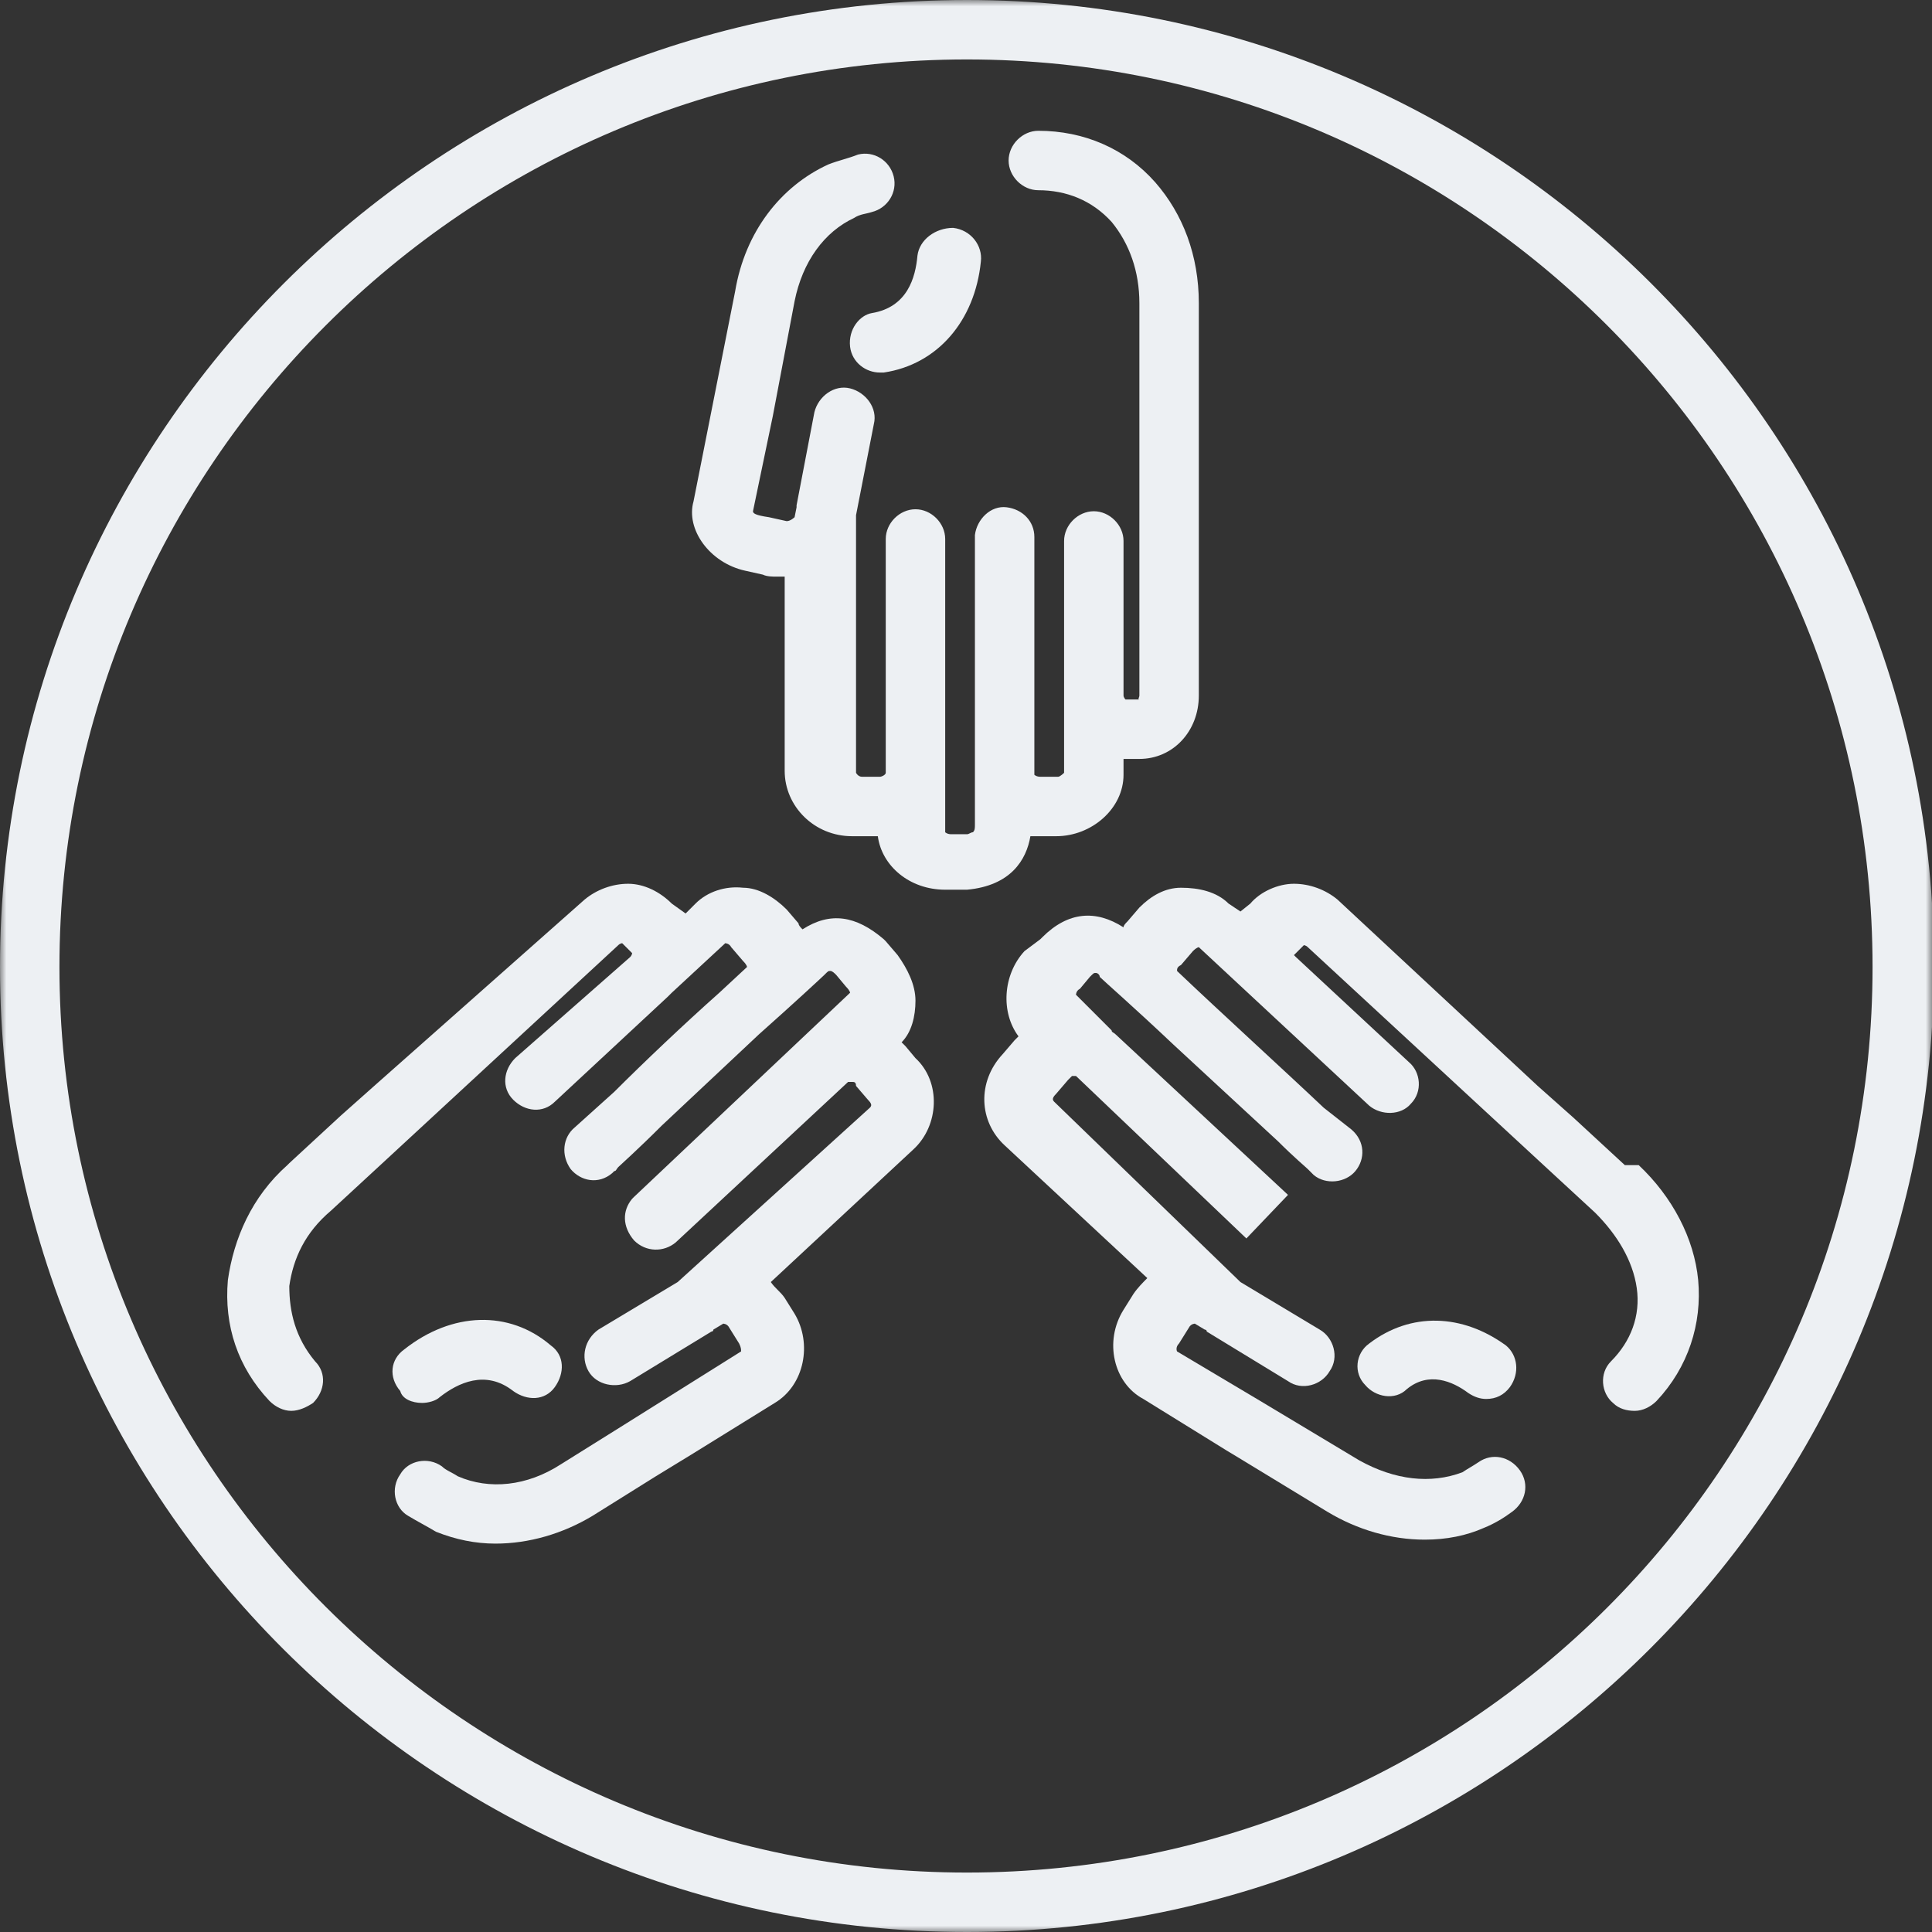 <svg width="151" height="151" viewBox="0 0 151 151" fill="none" xmlns="http://www.w3.org/2000/svg">
<rect x="0" y="0" width="151" height="151" fill="#333333" stroke="none"/>
<g clip-path="url(#clip0_9_3010)">
<mask id="mask0_9_3010" style="mask-type:luminance" maskUnits="userSpaceOnUse" x="0" y="0" width="151" height="151">
<path d="M151 0H0V151H151V0Z" fill="white"/>
</mask>
<g mask="url(#mask0_9_3010)">
<path d="M75.577 4.646C114.605 4.646 146.354 36.395 146.354 75.577C146.354 114.76 114.605 146.354 75.577 146.354C36.55 146.354 4.646 114.605 4.646 75.577C4.646 36.55 36.395 4.646 75.577 4.646ZM75.577 151C117.238 151 151.155 117.083 151.155 75.423C151.155 33.762 117.238 0 75.577 0C33.917 0 0 33.917 0 75.577C0 117.238 33.917 151 75.577 151Z" fill="#EDF0F3"/>
</g>
<mask id="mask1_9_3010" style="mask-type:luminance" maskUnits="userSpaceOnUse" x="0" y="0" width="151" height="151">
<path d="M151 0H0V151H151V0Z" fill="white"/>
</mask>
<g mask="url(#mask1_9_3010)">
<path d="M89.051 70.931L88.122 72.015C87.967 72.17 87.812 72.325 87.812 72.48C85.644 71.086 83.476 71.241 81.463 73.254L81.308 73.409L80.069 74.338C78.365 76.197 78.21 79.139 79.604 80.998C79.449 81.153 79.294 81.308 79.294 81.308L78.365 82.392C76.352 84.56 76.507 87.657 78.52 89.516L89.671 99.892C89.361 100.202 88.897 100.667 88.587 101.131L87.812 102.37C86.264 104.848 87.038 108.101 89.361 109.339L95.866 113.366L96.64 113.831L103.764 118.167C106.087 119.561 108.72 120.335 111.353 120.335C113.056 120.335 114.605 120.026 115.999 119.406C116.773 119.096 117.548 118.632 118.167 118.167C119.251 117.393 119.561 115.999 118.787 114.915C118.012 113.831 116.619 113.521 115.534 114.295C115.07 114.605 114.76 114.76 114.295 115.07C111.818 115.999 109.03 115.689 106.242 114.141L98.499 109.494L91.994 105.623C91.994 105.623 91.839 105.313 92.149 105.003L92.923 103.764C93.078 103.454 93.388 103.454 93.388 103.454L94.162 103.919C94.162 103.919 94.317 103.919 94.317 104.074L100.667 107.946C101.751 108.72 103.3 108.255 103.919 107.171C104.693 106.087 104.229 104.538 103.145 103.919L96.95 100.202L82.392 86.109C82.237 85.954 82.237 85.799 82.547 85.489L83.476 84.405C83.631 84.25 83.786 84.095 83.786 84.095C83.941 84.095 83.941 84.095 84.096 84.095L97.414 96.795L100.667 93.388L87.193 80.843C87.038 80.688 86.883 80.688 86.883 80.533L84.096 77.746C84.096 77.746 84.096 77.436 84.405 77.281L85.18 76.352C85.489 76.042 85.489 76.042 85.644 76.042C85.799 76.042 85.954 76.197 85.954 76.352C86.264 76.662 88.742 78.83 91.684 81.617L99.892 89.206C101.131 90.445 102.061 91.219 102.215 91.374C102.37 91.529 102.37 91.529 102.525 91.684L102.68 91.839C103.609 92.613 105.158 92.459 105.932 91.529C106.707 90.6 106.707 89.206 105.623 88.277L103.454 86.573C100.512 83.786 95.246 78.985 91.994 75.887C91.994 75.732 91.994 75.577 92.304 75.423L93.233 74.338C93.543 74.029 93.698 74.029 93.698 74.029L107.016 86.418C107.946 87.193 109.494 87.193 110.269 86.264C111.198 85.334 111.043 83.786 110.114 83.011L101.286 74.803C101.131 74.648 101.131 74.648 101.131 74.648L101.906 73.874C101.906 73.874 102.061 73.874 102.215 74.029L120.645 91.065L124.672 94.781C126.375 96.485 127.614 98.499 127.924 100.667C128.234 102.835 127.46 104.848 125.911 106.397C124.982 107.326 125.137 108.875 126.066 109.649C126.53 110.114 127.15 110.269 127.769 110.269C128.389 110.269 129.008 109.959 129.473 109.494C131.951 106.862 133.035 103.454 132.725 100.047C132.415 96.795 130.712 93.543 128.079 91.065H126.995L122.968 87.348L120.181 84.87L104.539 70.312C103.609 69.537 102.37 69.073 101.131 69.073C99.892 69.073 98.499 69.692 97.724 70.621L96.95 71.241L96.021 70.621C95.091 69.692 93.698 69.383 92.304 69.383C91.065 69.383 89.981 70.002 89.051 70.931Z" fill="#EDF0F3"/>
</g>
<mask id="mask2_9_3010" style="mask-type:luminance" maskUnits="userSpaceOnUse" x="0" y="0" width="151" height="151">
<path d="M151 0H0V151H151V0Z" fill="white"/>
</mask>
<g mask="url(#mask2_9_3010)">
<path d="M107.016 105.003C105.932 105.777 105.777 107.326 106.707 108.255C107.481 109.185 109.03 109.494 109.959 108.565C111.662 107.171 113.521 107.946 114.76 108.875C115.225 109.185 115.689 109.339 116.154 109.339C116.928 109.339 117.548 109.03 118.012 108.41C118.787 107.326 118.632 105.932 117.702 105.158C114.295 102.68 110.269 102.525 107.016 105.003Z" fill="#EDF0F3"/>
</g>
<mask id="mask3_9_3010" style="mask-type:luminance" maskUnits="userSpaceOnUse" x="0" y="0" width="151" height="151">
<path d="M151 0H0V151H151V0Z" fill="white"/>
</mask>
<g mask="url(#mask3_9_3010)">
<path d="M22.611 100.512C22.921 98.344 23.85 96.33 25.863 94.627L29.89 90.91L48.32 73.874C48.475 73.719 48.63 73.719 48.63 73.719L49.404 74.493C49.404 74.493 49.404 74.648 49.249 74.803L40.267 82.701C39.337 83.631 39.182 85.025 40.112 85.954C41.041 86.883 42.435 87.038 43.364 86.109L52.192 77.9C52.347 77.746 52.347 77.746 52.502 77.591L56.683 73.719C56.683 73.719 56.993 73.719 57.148 74.029L58.077 75.113C58.387 75.423 58.387 75.577 58.387 75.577L56.218 77.591C53.431 80.069 50.333 83.011 48.01 85.334L44.913 88.122C43.983 88.896 43.829 90.29 44.603 91.374C45.377 92.304 46.771 92.613 47.855 91.684L48.01 91.529C48.165 91.529 48.165 91.374 48.32 91.219C48.475 91.065 49.869 89.826 51.727 87.967L59.316 80.843C62.103 78.365 64.272 76.352 64.427 76.197C64.736 75.887 64.736 75.887 64.891 75.887C65.046 75.887 65.201 76.042 65.356 76.197L66.13 77.126C66.44 77.436 66.44 77.591 66.44 77.591L49.559 93.543L49.404 93.697C48.63 94.627 48.63 95.866 49.559 96.95C50.488 97.879 51.882 97.879 52.811 97.105L66.285 84.56C66.285 84.56 66.44 84.56 66.595 84.56C66.75 84.56 66.904 84.56 66.904 84.87L67.834 85.954C68.144 86.264 68.144 86.418 67.989 86.573L52.966 100.202L46.771 103.919C45.687 104.693 45.377 106.087 45.997 107.171C46.616 108.255 48.165 108.565 49.249 107.946L55.599 104.074C55.599 104.074 55.754 104.074 55.754 103.919L56.528 103.454C56.528 103.454 56.838 103.454 56.993 103.764L57.767 105.003C57.922 105.313 57.922 105.468 57.922 105.623L48.785 111.353L43.829 114.45C41.196 116.154 38.253 116.464 35.775 115.379C35.311 115.07 34.846 114.915 34.536 114.605C33.452 113.831 31.904 114.141 31.284 115.225C30.51 116.309 30.819 117.857 31.904 118.477C32.678 118.942 33.297 119.251 34.072 119.716C35.62 120.335 37.169 120.645 38.718 120.645C41.351 120.645 43.983 119.871 46.307 118.477L51.263 115.379L54.05 113.676L60.555 109.649C62.878 108.255 63.497 105.003 62.103 102.68L61.329 101.441C61.019 100.976 60.555 100.667 60.245 100.202L71.396 89.826C73.409 87.967 73.564 84.56 71.551 82.701L70.776 81.772C70.621 81.617 70.467 81.463 70.467 81.463C71.241 80.688 71.551 79.449 71.551 78.21C71.551 76.971 70.931 75.732 70.157 74.648L69.228 73.564L69.073 73.409C66.904 71.551 64.891 71.241 62.723 72.635C62.568 72.48 62.413 72.325 62.413 72.17L61.484 71.086C60.555 70.157 59.316 69.383 58.077 69.383C56.683 69.228 55.289 69.692 54.36 70.621L53.586 71.396L52.502 70.621C51.572 69.692 50.333 69.073 49.094 69.073C47.855 69.073 46.616 69.537 45.687 70.312L29.426 84.715L26.638 87.193L22.611 90.91L22.456 91.065C19.669 93.543 18.275 96.795 17.81 100.047C17.5 103.609 18.584 106.862 21.062 109.494C21.527 109.959 22.147 110.269 22.766 110.269C23.386 110.269 24.005 109.959 24.47 109.649C25.399 108.72 25.554 107.326 24.625 106.397C23.076 104.538 22.611 102.525 22.611 100.512Z" fill="#EDF0F3"/>
</g>
<mask id="mask4_9_3010" style="mask-type:luminance" maskUnits="userSpaceOnUse" x="0" y="0" width="151" height="151">
<path d="M151 0H0V151H151V0Z" fill="white"/>
</mask>
<g mask="url(#mask4_9_3010)">
<path d="M32.988 109.649C33.452 109.649 34.072 109.494 34.382 109.185C35.776 108.101 37.944 107.016 40.112 108.72C41.196 109.494 42.59 109.494 43.364 108.41C44.139 107.326 44.139 105.932 43.054 105.158C39.802 102.37 35.311 102.525 31.594 105.468C30.51 106.242 30.355 107.636 31.284 108.72C31.439 109.34 32.214 109.649 32.988 109.649Z" fill="#EDF0F3"/>
</g>
<mask id="mask5_9_3010" style="mask-type:luminance" maskUnits="userSpaceOnUse" x="0" y="0" width="151" height="151">
<path d="M151 0H0V151H151V0Z" fill="white"/>
</mask>
<g mask="url(#mask5_9_3010)">
<path d="M58.232 44.603L59.626 44.913C59.935 45.068 60.4 45.068 60.71 45.068C61.019 45.068 61.019 45.068 61.329 45.068V60.245C61.329 63.033 63.652 65.356 66.595 65.356H67.989C68.298 65.356 68.298 65.356 68.608 65.356C68.918 67.679 71.086 69.537 73.874 69.537H75.268C75.422 69.537 75.422 69.537 75.577 69.537C78.985 69.228 80.224 67.214 80.533 65.356C80.843 65.356 80.843 65.356 81.153 65.356H82.547C85.334 65.356 87.812 63.188 87.812 60.555V59.316H89.051C91.684 59.316 93.697 57.148 93.697 54.36V24.625V23.695C93.697 19.979 92.458 16.726 90.29 14.248C87.967 11.615 84.715 10.222 81.153 10.222C79.914 10.222 78.83 11.306 78.83 12.545C78.83 13.784 79.914 14.868 81.153 14.868C83.321 14.868 85.334 15.642 86.883 17.346C88.277 19.049 89.051 21.218 89.051 23.695V23.85V24.779V32.988V54.36C89.051 54.515 88.896 54.67 89.051 54.67H87.967C87.967 54.67 87.812 54.515 87.812 54.36V42.28C87.812 41.041 86.728 39.957 85.489 39.957C84.25 39.957 83.166 41.041 83.166 42.28V54.36C83.166 54.515 83.166 54.67 83.166 54.67V60.4C83.166 60.4 82.856 60.71 82.701 60.71H81.308C80.998 60.71 80.843 60.555 80.843 60.555V59.781C80.843 57.612 80.843 54.67 80.843 51.882V41.97C80.843 40.731 79.914 39.802 78.675 39.647C77.436 39.492 76.352 40.576 76.197 41.815V41.97C76.197 42.125 76.197 42.28 76.197 42.28C76.197 42.59 76.197 43.984 76.197 46.307V57.767C76.197 61.329 76.197 63.962 76.197 64.427C76.197 64.736 76.197 64.891 76.042 65.046C75.887 65.046 75.732 65.201 75.577 65.201H74.338C74.029 65.201 73.874 65.046 73.874 65.046V60.71C73.874 60.71 73.874 60.71 73.874 60.555V42.125C73.874 40.886 72.79 39.802 71.551 39.802C70.312 39.802 69.228 40.886 69.228 42.125V60.4C69.228 60.555 68.918 60.71 68.763 60.71H67.369C67.059 60.71 66.905 60.4 66.905 60.4V40.267L68.298 33.143C68.608 31.904 67.679 30.665 66.44 30.355C65.201 30.045 63.962 30.974 63.652 32.213L62.258 39.492V39.647L62.103 40.422C62.103 40.422 61.794 40.731 61.484 40.731L60.09 40.422C59.006 40.267 58.851 40.112 58.851 39.957L60.4 32.523L62.103 23.541C62.723 20.443 64.427 18.12 66.75 17.036C67.214 16.726 67.679 16.726 68.144 16.571C69.382 16.262 70.157 15.023 69.847 13.784C69.537 12.545 68.298 11.77 67.059 12.08C66.285 12.39 65.511 12.545 64.736 12.854C61.019 14.558 58.232 18.12 57.457 22.766L54.205 39.183C53.586 41.351 55.444 43.984 58.232 44.603Z" fill="#EDF0F3"/>
</g>
<mask id="mask6_9_3010" style="mask-type:luminance" maskUnits="userSpaceOnUse" x="0" y="0" width="151" height="151">
<path d="M151 0H0V151H151V0Z" fill="white"/>
</mask>
<g mask="url(#mask6_9_3010)">
<path d="M66.44 27.102C66.595 28.341 67.679 29.116 68.763 29.116C68.918 29.116 69.073 29.116 69.073 29.116C73.254 28.496 76.197 25.089 76.662 20.443C76.817 19.204 75.887 17.965 74.493 17.81C73.1 17.81 71.861 18.739 71.706 19.978C71.551 21.682 70.931 24.005 68.144 24.47C67.215 24.625 66.285 25.709 66.44 27.102Z" fill="#EDF0F3"/>
</g>
</g>
<defs>
<clipPath id="clip0_9_3010">
<rect width="151" height="151" fill="white"/>
</clipPath>
</defs>
</svg>
